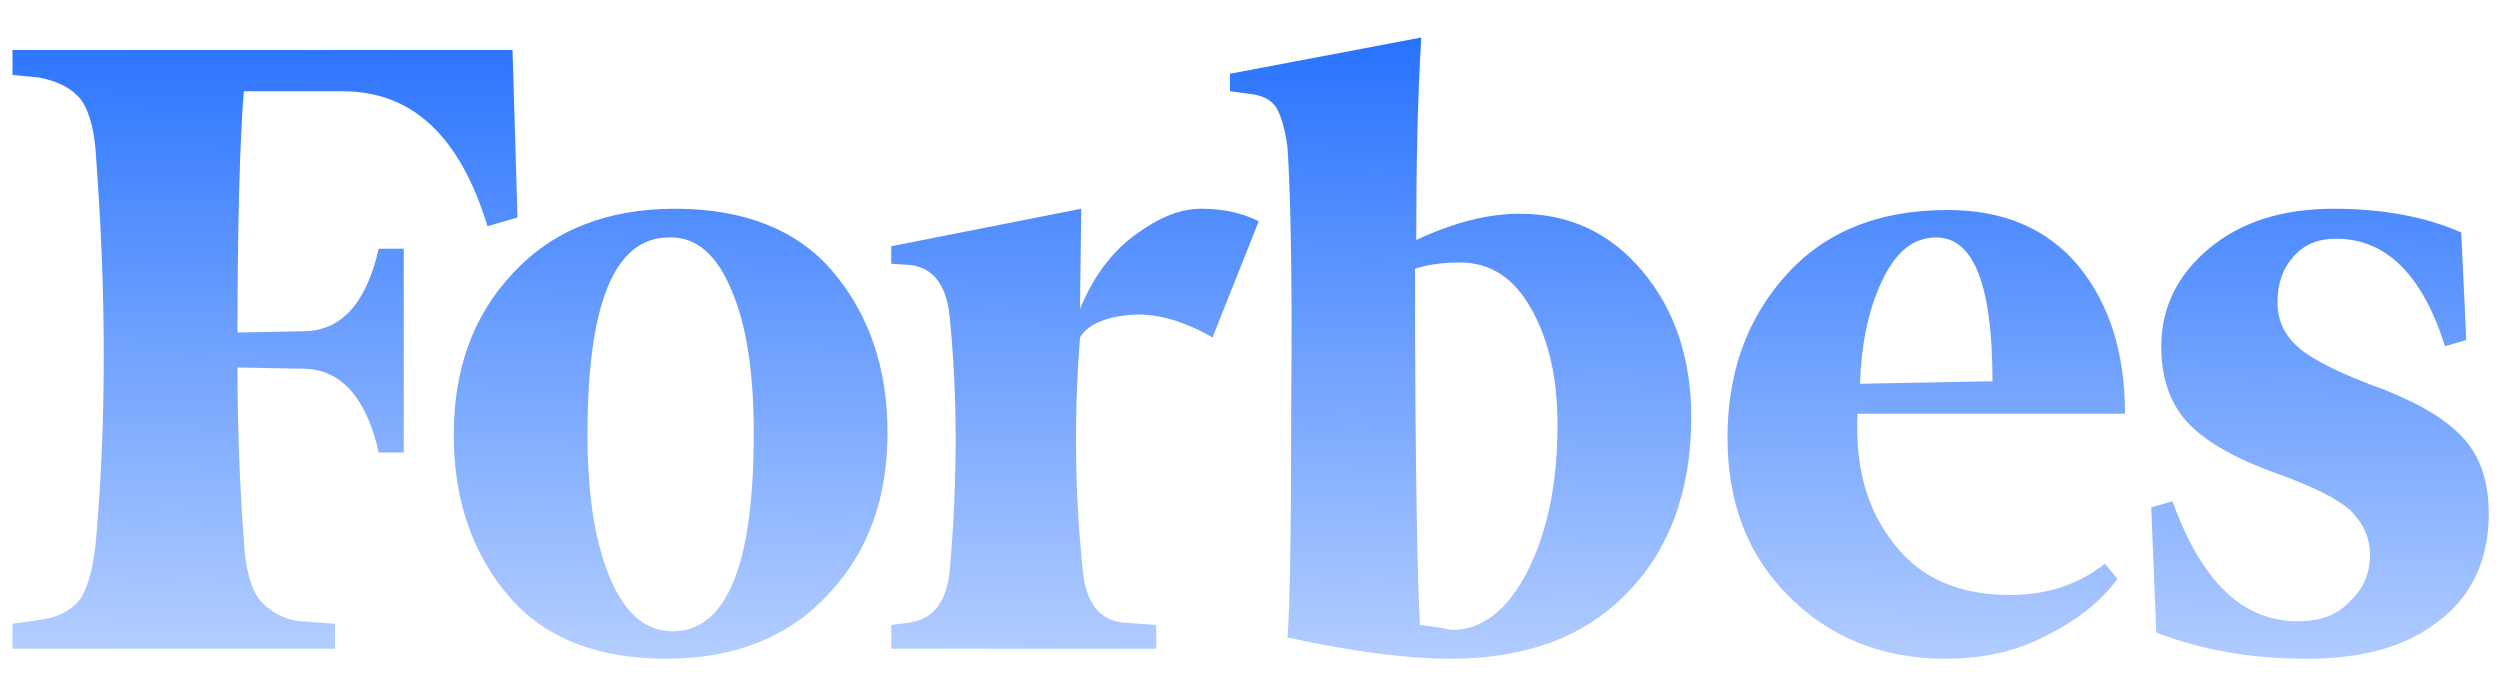 <svg width="200" height="56" viewBox="0 0 200 56" fill="none" xmlns="http://www.w3.org/2000/svg">
<path d="M113.3 19.2C113.3 13.4 113.4 8 113.7 3L98.4 5.9V7.3L99.9 7.5C101 7.6 101.7 8 102.1 8.6C102.5 9.3 102.8 10.3 103 11.8C103.2 14.7 103.4 21.3 103.3 31.7C103.3 42 103.2 48.5 103 51C108.5 52.2 112.8 52.7 116 52.7C122 52.7 126.7 51 130.1 47.5C133.5 44.1 135.3 39.3 135.3 33.4C135.3 28.7 134 24.8 131.4 21.7C128.8 18.6 125.5 17.1 121.6 17.1C119 17.1 116.3 17.8 113.3 19.2ZM113.6 50C113.4 46.8 113.2 37.2 113.2 21.5C114.1 21.2 115.3 21 116.8 21C119.2 21 121.1 22.2 122.5 24.7C123.9 27.2 124.6 30.2 124.6 34C124.6 38.7 123.8 42.5 122.2 45.7C120.6 48.8 118.6 50.4 116.1 50.4C115.3 50.2 114.5 50.1 113.6 50ZM41 4H1V6L3.1 6.2C4.7 6.5 5.8 7.1 6.5 8C7.2 9 7.6 10.6 7.7 12.8C8.5 23.6 8.5 33.7 7.7 43C7.5 45.2 7.1 46.8 6.5 47.8C5.8 48.8 4.7 49.4 3.1 49.6L1 49.9V51.9H26.8V49.9L24.1 49.7C23.441 49.645 22.8 49.457 22.216 49.148C21.632 48.838 21.116 48.414 20.7 47.9C20 46.9 19.6 45.3 19.5 43.1C19.2 39.1 19 34.5 19 29.4L24.4 29.5C27.3 29.6 29.3 31.8 30.3 36.2H32.3V19.9H30.3C29.3 24.2 27.4 26.4 24.4 26.5L19 26.6C19 17.6 19.2 11.2 19.5 7.3H27.4C33 7.3 36.8 10.9 39 18.1L41.4 17.4L41 4ZM36.3 34.8C36.3 40 37.8 44.3 40.7 47.7C43.6 51.1 47.9 52.7 53.3 52.7C58.7 52.7 63.1 51 66.3 47.5C69.5 44.1 71 39.8 71 34.6C71 29.4 69.5 25.1 66.6 21.7C63.7 18.3 59.4 16.7 54 16.7C48.6 16.7 44.2 18.4 41 21.9C37.8 25.3 36.3 29.6 36.3 34.8ZM58.6 23.4C59.8 26.3 60.3 30.1 60.3 34.7C60.3 45.3 58.1 50.5 53.8 50.5C51.6 50.5 49.9 49 48.7 46C47.5 43 47 39.2 47 34.7C47 24.2 49.2 19 53.5 19C55.7 18.9 57.4 20.4 58.6 23.4ZM143.1 47.7C146.4 51 150.6 52.7 155.6 52.7C158.7 52.7 161.4 52.1 163.8 50.8C166.2 49.6 168.1 48.1 169.4 46.3L168.4 45.1C166.2 46.8 163.7 47.6 160.8 47.6C156.8 47.6 153.7 46.3 151.6 43.6C149.4 40.9 148.4 37.5 148.6 33.1H170C170 28.3 168.8 24.4 166.3 21.3C163.8 18.3 160.3 16.8 155.8 16.8C150.2 16.8 145.9 18.6 142.8 22.1C139.7 25.6 138.2 29.9 138.2 35C138.2 40.2 139.8 44.4 143.1 47.7ZM150.5 22.6C151.6 20.2 153 19 154.9 19C157.9 19 159.4 22.8 159.4 30.5L148.8 30.7C148.9 27.7 149.4 25 150.5 22.6ZM196.9 18.6C194.2 17.4 190.8 16.7 186.7 16.7C182.5 16.7 179.2 17.8 176.7 19.9C174.2 22 172.9 24.6 172.9 27.7C172.9 30.4 173.7 32.5 175.2 34C176.7 35.5 179.1 36.8 182.2 37.9C185 38.9 187 39.9 188 40.8C189 41.8 189.6 42.9 189.6 44.4C189.6 45.8 189.1 47.1 188 48.1C187 49.2 185.6 49.7 183.8 49.7C179.4 49.7 176.1 46.5 173.8 40.1L172.1 40.6L172.5 50.6C176.1 52 180.1 52.7 184.5 52.7C189.1 52.7 192.6 51.7 195.2 49.6C197.8 47.6 199.1 44.7 199.1 41.1C199.1 38.7 198.5 36.7 197.2 35.2C195.9 33.7 193.8 32.4 190.8 31.2C187.5 30 185.2 28.9 184 27.9C182.8 26.9 182.2 25.7 182.2 24.2C182.2 22.7 182.6 21.5 183.5 20.5C184.4 19.5 185.5 19.1 186.9 19.1C190.9 19.1 193.8 22 195.6 27.7L197.3 27.2L196.9 18.6ZM100.7 17.7C99.3 17 97.8 16.7 96.1 16.7C94.4 16.7 92.7 17.4 90.8 18.8C88.9 20.2 87.5 22.1 86.4 24.7L86.5 16.7L71.3 19.7V21.1L72.8 21.2C74.7 21.4 75.8 22.9 76 25.6C76.6 31.8 76.6 38.4 76 45.4C75.8 48.1 74.7 49.5 72.8 49.8L71.3 50V51.9H92.5V50L89.8 49.8C87.9 49.6 86.8 48.1 86.6 45.4C86 39.6 85.9 33.4 86.4 27C87 26 88.3 25.4 90.3 25.2C92.3 25 94.6 25.6 97 27L100.7 17.7Z" fill="url(#paint0_linear_3127_1751)"/>
<defs>
<linearGradient id="paint0_linear_3127_1751" x1="105" y1="-6" x2="104" y2="80" gradientUnits="userSpaceOnUse">
<stop stop-color="#0F62FE"/>
<stop offset="1" stop-color="#0F62FE" stop-opacity="0"/>
</linearGradient>
</defs>
</svg>
